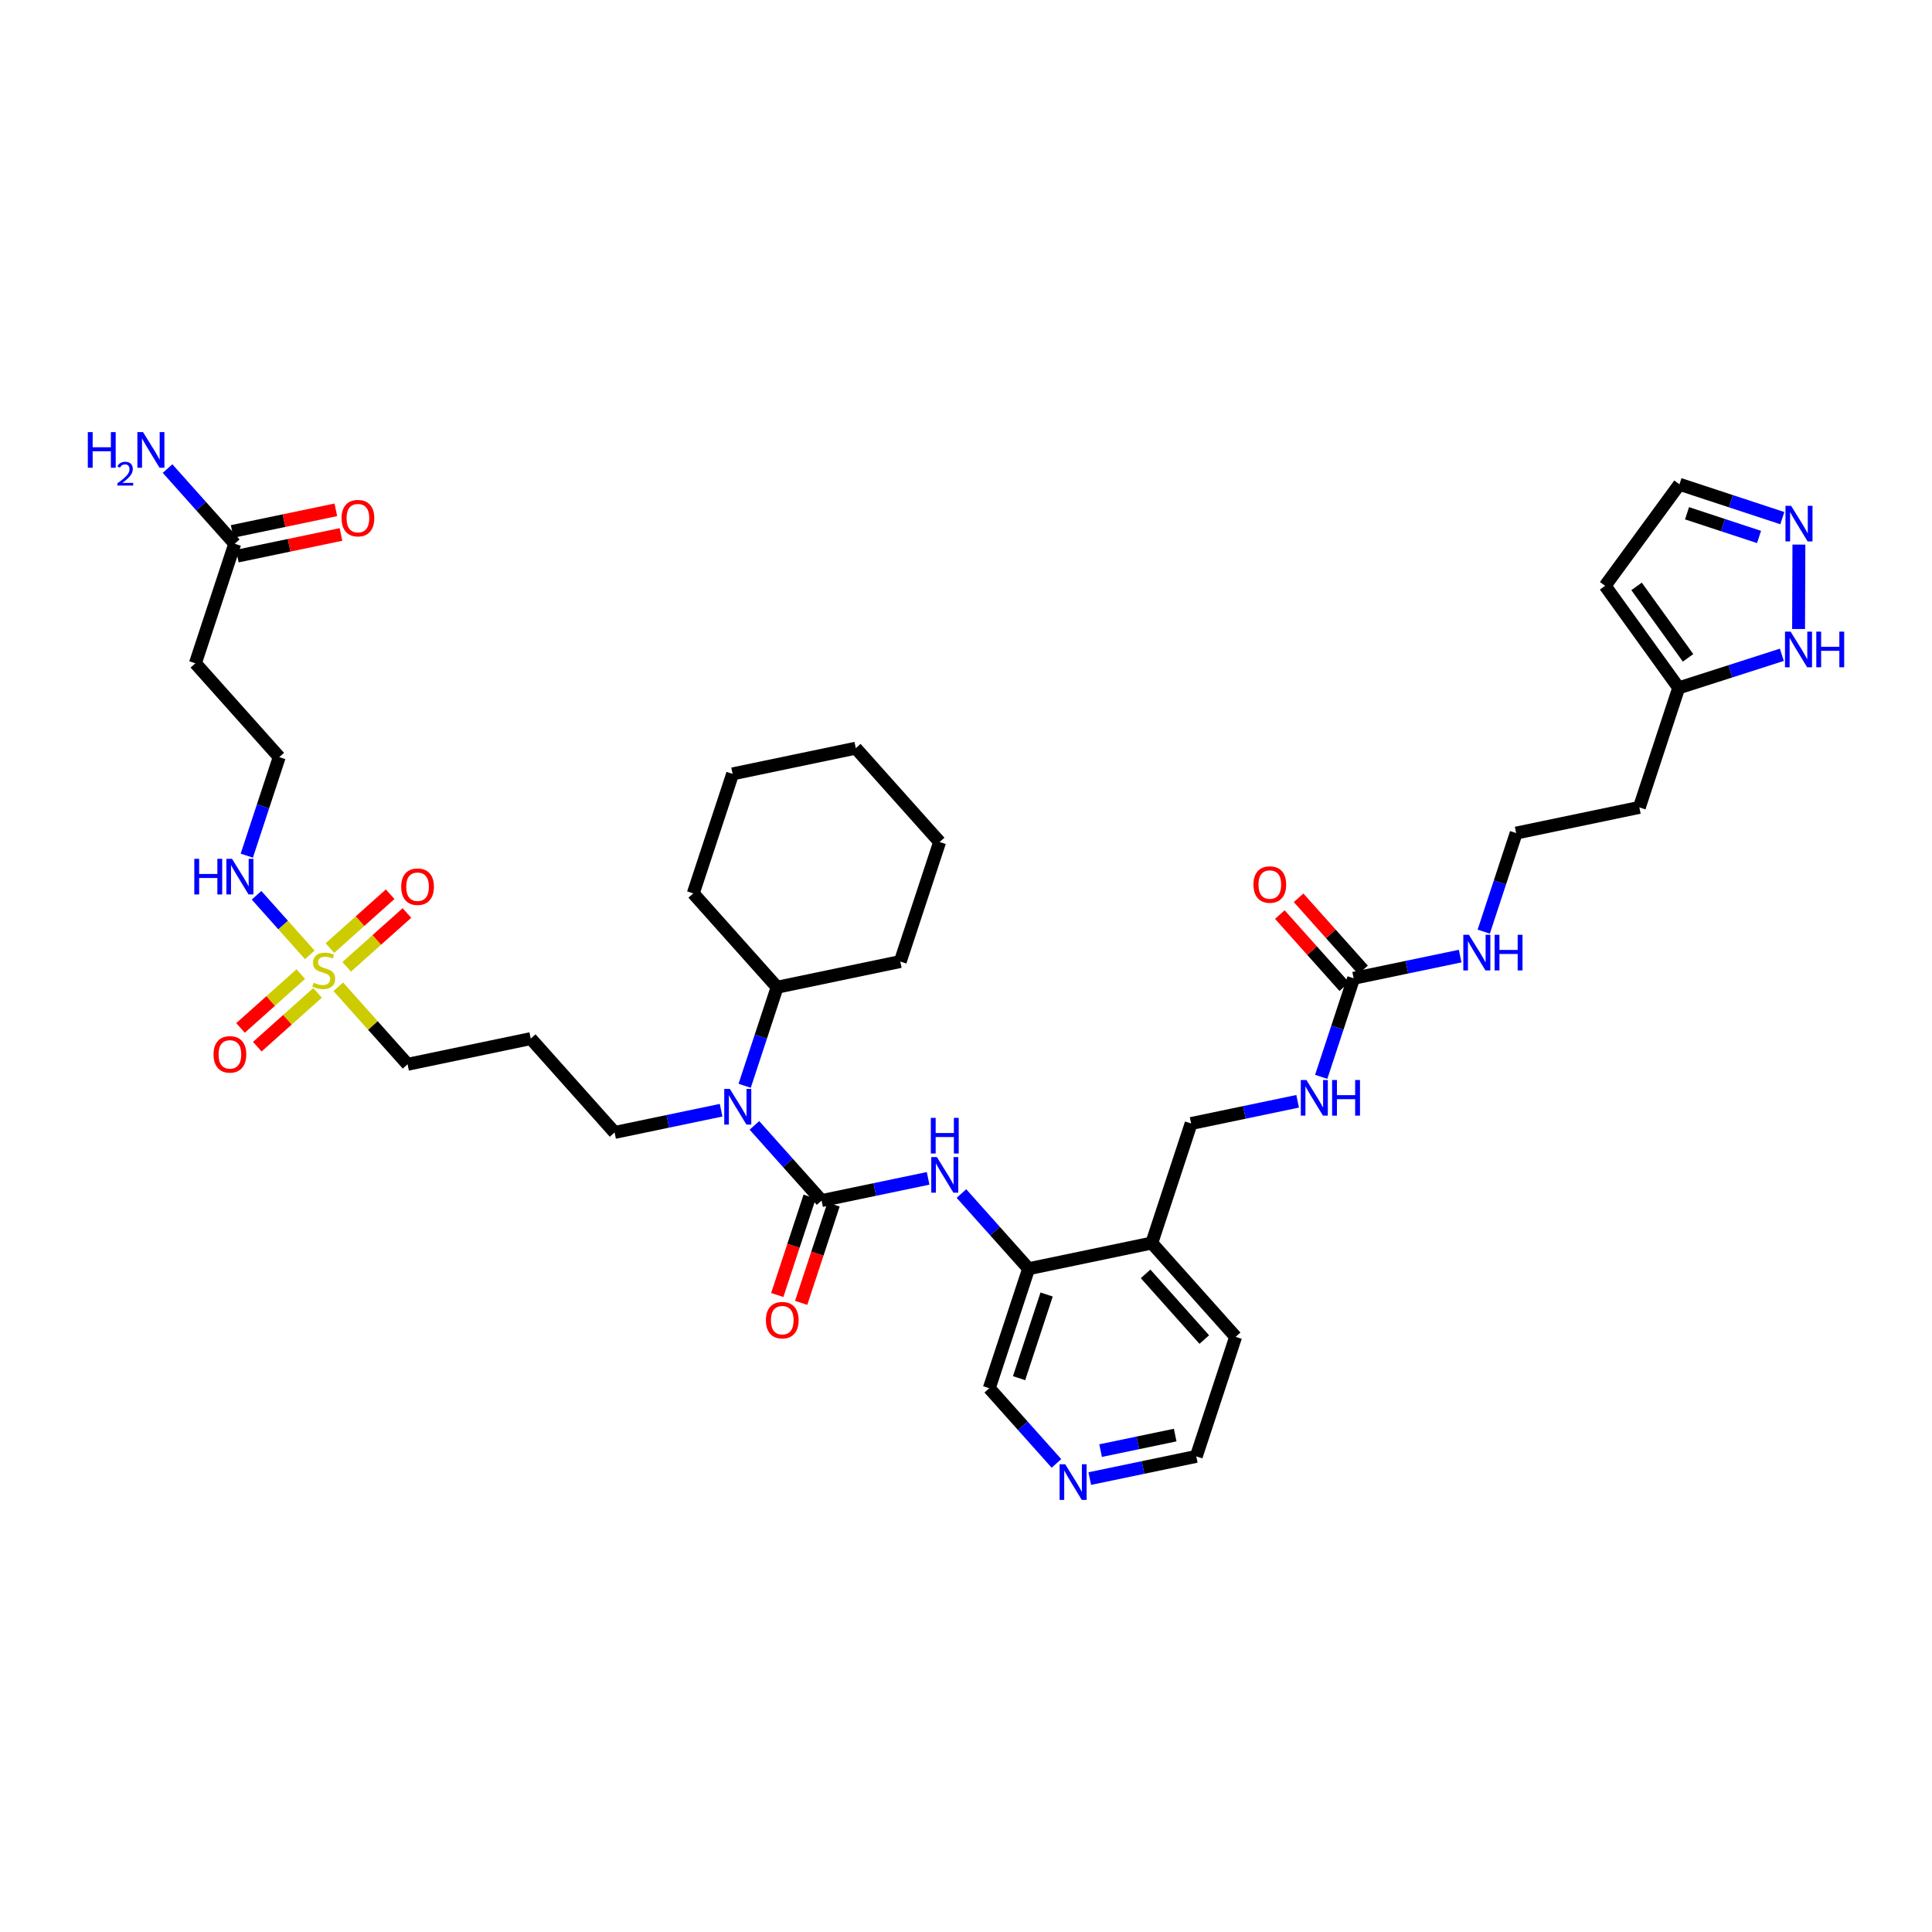 <?xml version='1.0' encoding='iso-8859-1'?>
<svg version='1.1' baseProfile='full'
              xmlns='http://www.w3.org/2000/svg'
                      xmlns:rdkit='http://www.rdkit.org/xml'
                      xmlns:xlink='http://www.w3.org/1999/xlink'
                  xml:space='preserve'
width='300px' height='300px' viewBox='0 0 300 300'>
<!-- END OF HEADER -->
<rect style='opacity:1.0;fill:#FFFFFF;stroke:none' width='300' height='300' x='0' y='0'> </rect>
<rect style='opacity:1.0;fill:#FFFFFF;stroke:none' width='300' height='300' x='0' y='0'> </rect>
<path class='bond-0 atom-0 atom-1' d='M 26.018,72.76 L 31.234,78.598' style='fill:none;fill-rule:evenodd;stroke:#0000FF;stroke-width:2.0px;stroke-linecap:butt;stroke-linejoin:miter;stroke-opacity:1' />
<path class='bond-0 atom-0 atom-1' d='M 31.234,78.598 L 36.45,84.435' style='fill:none;fill-rule:evenodd;stroke:#000000;stroke-width:2.0px;stroke-linecap:butt;stroke-linejoin:miter;stroke-opacity:1' />
<path class='bond-1 atom-1 atom-2' d='M 36.849,86.348 L 44.898,84.669' style='fill:none;fill-rule:evenodd;stroke:#000000;stroke-width:2.0px;stroke-linecap:butt;stroke-linejoin:miter;stroke-opacity:1' />
<path class='bond-1 atom-1 atom-2' d='M 44.898,84.669 L 52.947,82.99' style='fill:none;fill-rule:evenodd;stroke:#FF0000;stroke-width:2.0px;stroke-linecap:butt;stroke-linejoin:miter;stroke-opacity:1' />
<path class='bond-1 atom-1 atom-2' d='M 36.051,82.522 L 44.1,80.844' style='fill:none;fill-rule:evenodd;stroke:#000000;stroke-width:2.0px;stroke-linecap:butt;stroke-linejoin:miter;stroke-opacity:1' />
<path class='bond-1 atom-1 atom-2' d='M 44.1,80.844 L 52.149,79.165' style='fill:none;fill-rule:evenodd;stroke:#FF0000;stroke-width:2.0px;stroke-linecap:butt;stroke-linejoin:miter;stroke-opacity:1' />
<path class='bond-2 atom-1 atom-3' d='M 36.45,84.435 L 30.341,102.994' style='fill:none;fill-rule:evenodd;stroke:#000000;stroke-width:2.0px;stroke-linecap:butt;stroke-linejoin:miter;stroke-opacity:1' />
<path class='bond-3 atom-3 atom-4' d='M 30.341,102.994 L 43.359,117.564' style='fill:none;fill-rule:evenodd;stroke:#000000;stroke-width:2.0px;stroke-linecap:butt;stroke-linejoin:miter;stroke-opacity:1' />
<path class='bond-4 atom-4 atom-5' d='M 43.359,117.564 L 40.84,125.216' style='fill:none;fill-rule:evenodd;stroke:#000000;stroke-width:2.0px;stroke-linecap:butt;stroke-linejoin:miter;stroke-opacity:1' />
<path class='bond-4 atom-4 atom-5' d='M 40.84,125.216 L 38.322,132.868' style='fill:none;fill-rule:evenodd;stroke:#0000FF;stroke-width:2.0px;stroke-linecap:butt;stroke-linejoin:miter;stroke-opacity:1' />
<path class='bond-5 atom-5 atom-6' d='M 39.837,139.019 L 43.97,143.644' style='fill:none;fill-rule:evenodd;stroke:#0000FF;stroke-width:2.0px;stroke-linecap:butt;stroke-linejoin:miter;stroke-opacity:1' />
<path class='bond-5 atom-5 atom-6' d='M 43.97,143.644 L 48.103,148.27' style='fill:none;fill-rule:evenodd;stroke:#CCCC00;stroke-width:2.0px;stroke-linecap:butt;stroke-linejoin:miter;stroke-opacity:1' />
<path class='bond-6 atom-6 atom-7' d='M 46.704,151.258 L 42.027,155.437' style='fill:none;fill-rule:evenodd;stroke:#CCCC00;stroke-width:2.0px;stroke-linecap:butt;stroke-linejoin:miter;stroke-opacity:1' />
<path class='bond-6 atom-6 atom-7' d='M 42.027,155.437 L 37.349,159.616' style='fill:none;fill-rule:evenodd;stroke:#FF0000;stroke-width:2.0px;stroke-linecap:butt;stroke-linejoin:miter;stroke-opacity:1' />
<path class='bond-6 atom-6 atom-7' d='M 49.308,154.172 L 44.63,158.351' style='fill:none;fill-rule:evenodd;stroke:#CCCC00;stroke-width:2.0px;stroke-linecap:butt;stroke-linejoin:miter;stroke-opacity:1' />
<path class='bond-6 atom-6 atom-7' d='M 44.63,158.351 L 39.953,162.53' style='fill:none;fill-rule:evenodd;stroke:#FF0000;stroke-width:2.0px;stroke-linecap:butt;stroke-linejoin:miter;stroke-opacity:1' />
<path class='bond-7 atom-6 atom-8' d='M 53.833,150.129 L 58.51,145.949' style='fill:none;fill-rule:evenodd;stroke:#CCCC00;stroke-width:2.0px;stroke-linecap:butt;stroke-linejoin:miter;stroke-opacity:1' />
<path class='bond-7 atom-6 atom-8' d='M 58.51,145.949 L 63.188,141.77' style='fill:none;fill-rule:evenodd;stroke:#FF0000;stroke-width:2.0px;stroke-linecap:butt;stroke-linejoin:miter;stroke-opacity:1' />
<path class='bond-7 atom-6 atom-8' d='M 51.229,147.215 L 55.907,143.035' style='fill:none;fill-rule:evenodd;stroke:#CCCC00;stroke-width:2.0px;stroke-linecap:butt;stroke-linejoin:miter;stroke-opacity:1' />
<path class='bond-7 atom-6 atom-8' d='M 55.907,143.035 L 60.584,138.856' style='fill:none;fill-rule:evenodd;stroke:#FF0000;stroke-width:2.0px;stroke-linecap:butt;stroke-linejoin:miter;stroke-opacity:1' />
<path class='bond-8 atom-6 atom-9' d='M 52.531,153.225 L 57.909,159.244' style='fill:none;fill-rule:evenodd;stroke:#CCCC00;stroke-width:2.0px;stroke-linecap:butt;stroke-linejoin:miter;stroke-opacity:1' />
<path class='bond-8 atom-6 atom-9' d='M 57.909,159.244 L 63.287,165.263' style='fill:none;fill-rule:evenodd;stroke:#000000;stroke-width:2.0px;stroke-linecap:butt;stroke-linejoin:miter;stroke-opacity:1' />
<path class='bond-9 atom-9 atom-10' d='M 63.287,165.263 L 82.414,161.274' style='fill:none;fill-rule:evenodd;stroke:#000000;stroke-width:2.0px;stroke-linecap:butt;stroke-linejoin:miter;stroke-opacity:1' />
<path class='bond-10 atom-10 atom-11' d='M 82.414,161.274 L 95.432,175.844' style='fill:none;fill-rule:evenodd;stroke:#000000;stroke-width:2.0px;stroke-linecap:butt;stroke-linejoin:miter;stroke-opacity:1' />
<path class='bond-11 atom-11 atom-12' d='M 95.432,175.844 L 103.702,174.119' style='fill:none;fill-rule:evenodd;stroke:#000000;stroke-width:2.0px;stroke-linecap:butt;stroke-linejoin:miter;stroke-opacity:1' />
<path class='bond-11 atom-11 atom-12' d='M 103.702,174.119 L 111.972,172.394' style='fill:none;fill-rule:evenodd;stroke:#0000FF;stroke-width:2.0px;stroke-linecap:butt;stroke-linejoin:miter;stroke-opacity:1' />
<path class='bond-12 atom-12 atom-13' d='M 117.146,174.75 L 122.361,180.588' style='fill:none;fill-rule:evenodd;stroke:#0000FF;stroke-width:2.0px;stroke-linecap:butt;stroke-linejoin:miter;stroke-opacity:1' />
<path class='bond-12 atom-12 atom-13' d='M 122.361,180.588 L 127.577,186.425' style='fill:none;fill-rule:evenodd;stroke:#000000;stroke-width:2.0px;stroke-linecap:butt;stroke-linejoin:miter;stroke-opacity:1' />
<path class='bond-33 atom-12 atom-34' d='M 115.63,168.6 L 118.149,160.948' style='fill:none;fill-rule:evenodd;stroke:#0000FF;stroke-width:2.0px;stroke-linecap:butt;stroke-linejoin:miter;stroke-opacity:1' />
<path class='bond-33 atom-12 atom-34' d='M 118.149,160.948 L 120.668,153.296' style='fill:none;fill-rule:evenodd;stroke:#000000;stroke-width:2.0px;stroke-linecap:butt;stroke-linejoin:miter;stroke-opacity:1' />
<path class='bond-13 atom-13 atom-14' d='M 125.721,185.814 L 123.208,193.45' style='fill:none;fill-rule:evenodd;stroke:#000000;stroke-width:2.0px;stroke-linecap:butt;stroke-linejoin:miter;stroke-opacity:1' />
<path class='bond-13 atom-13 atom-14' d='M 123.208,193.45 L 120.694,201.087' style='fill:none;fill-rule:evenodd;stroke:#FF0000;stroke-width:2.0px;stroke-linecap:butt;stroke-linejoin:miter;stroke-opacity:1' />
<path class='bond-13 atom-13 atom-14' d='M 129.433,187.036 L 126.919,194.672' style='fill:none;fill-rule:evenodd;stroke:#000000;stroke-width:2.0px;stroke-linecap:butt;stroke-linejoin:miter;stroke-opacity:1' />
<path class='bond-13 atom-13 atom-14' d='M 126.919,194.672 L 124.406,202.308' style='fill:none;fill-rule:evenodd;stroke:#FF0000;stroke-width:2.0px;stroke-linecap:butt;stroke-linejoin:miter;stroke-opacity:1' />
<path class='bond-14 atom-13 atom-15' d='M 127.577,186.425 L 135.847,184.7' style='fill:none;fill-rule:evenodd;stroke:#000000;stroke-width:2.0px;stroke-linecap:butt;stroke-linejoin:miter;stroke-opacity:1' />
<path class='bond-14 atom-13 atom-15' d='M 135.847,184.7 L 144.117,182.975' style='fill:none;fill-rule:evenodd;stroke:#0000FF;stroke-width:2.0px;stroke-linecap:butt;stroke-linejoin:miter;stroke-opacity:1' />
<path class='bond-15 atom-15 atom-16' d='M 149.291,185.331 L 154.507,191.168' style='fill:none;fill-rule:evenodd;stroke:#0000FF;stroke-width:2.0px;stroke-linecap:butt;stroke-linejoin:miter;stroke-opacity:1' />
<path class='bond-15 atom-15 atom-16' d='M 154.507,191.168 L 159.722,197.006' style='fill:none;fill-rule:evenodd;stroke:#000000;stroke-width:2.0px;stroke-linecap:butt;stroke-linejoin:miter;stroke-opacity:1' />
<path class='bond-16 atom-16 atom-17' d='M 159.722,197.006 L 153.613,215.565' style='fill:none;fill-rule:evenodd;stroke:#000000;stroke-width:2.0px;stroke-linecap:butt;stroke-linejoin:miter;stroke-opacity:1' />
<path class='bond-16 atom-16 atom-17' d='M 162.518,201.011 L 158.242,214.003' style='fill:none;fill-rule:evenodd;stroke:#000000;stroke-width:2.0px;stroke-linecap:butt;stroke-linejoin:miter;stroke-opacity:1' />
<path class='bond-39 atom-21 atom-16' d='M 178.849,193.017 L 159.722,197.006' style='fill:none;fill-rule:evenodd;stroke:#000000;stroke-width:2.0px;stroke-linecap:butt;stroke-linejoin:miter;stroke-opacity:1' />
<path class='bond-17 atom-17 atom-18' d='M 153.613,215.565 L 158.829,221.402' style='fill:none;fill-rule:evenodd;stroke:#000000;stroke-width:2.0px;stroke-linecap:butt;stroke-linejoin:miter;stroke-opacity:1' />
<path class='bond-17 atom-17 atom-18' d='M 158.829,221.402 L 164.045,227.239' style='fill:none;fill-rule:evenodd;stroke:#0000FF;stroke-width:2.0px;stroke-linecap:butt;stroke-linejoin:miter;stroke-opacity:1' />
<path class='bond-18 atom-18 atom-19' d='M 169.219,229.595 L 177.489,227.87' style='fill:none;fill-rule:evenodd;stroke:#0000FF;stroke-width:2.0px;stroke-linecap:butt;stroke-linejoin:miter;stroke-opacity:1' />
<path class='bond-18 atom-18 atom-19' d='M 177.489,227.87 L 185.759,226.146' style='fill:none;fill-rule:evenodd;stroke:#000000;stroke-width:2.0px;stroke-linecap:butt;stroke-linejoin:miter;stroke-opacity:1' />
<path class='bond-18 atom-18 atom-19' d='M 170.902,225.252 L 176.691,224.045' style='fill:none;fill-rule:evenodd;stroke:#0000FF;stroke-width:2.0px;stroke-linecap:butt;stroke-linejoin:miter;stroke-opacity:1' />
<path class='bond-18 atom-18 atom-19' d='M 176.691,224.045 L 182.48,222.838' style='fill:none;fill-rule:evenodd;stroke:#000000;stroke-width:2.0px;stroke-linecap:butt;stroke-linejoin:miter;stroke-opacity:1' />
<path class='bond-19 atom-19 atom-20' d='M 185.759,226.146 L 191.867,207.587' style='fill:none;fill-rule:evenodd;stroke:#000000;stroke-width:2.0px;stroke-linecap:butt;stroke-linejoin:miter;stroke-opacity:1' />
<path class='bond-20 atom-20 atom-21' d='M 191.867,207.587 L 178.849,193.017' style='fill:none;fill-rule:evenodd;stroke:#000000;stroke-width:2.0px;stroke-linecap:butt;stroke-linejoin:miter;stroke-opacity:1' />
<path class='bond-20 atom-20 atom-21' d='M 187.001,208.005 L 177.888,197.806' style='fill:none;fill-rule:evenodd;stroke:#000000;stroke-width:2.0px;stroke-linecap:butt;stroke-linejoin:miter;stroke-opacity:1' />
<path class='bond-21 atom-21 atom-22' d='M 178.849,193.017 L 184.958,174.458' style='fill:none;fill-rule:evenodd;stroke:#000000;stroke-width:2.0px;stroke-linecap:butt;stroke-linejoin:miter;stroke-opacity:1' />
<path class='bond-22 atom-22 atom-23' d='M 184.958,174.458 L 193.228,172.733' style='fill:none;fill-rule:evenodd;stroke:#000000;stroke-width:2.0px;stroke-linecap:butt;stroke-linejoin:miter;stroke-opacity:1' />
<path class='bond-22 atom-22 atom-23' d='M 193.228,172.733 L 201.498,171.008' style='fill:none;fill-rule:evenodd;stroke:#0000FF;stroke-width:2.0px;stroke-linecap:butt;stroke-linejoin:miter;stroke-opacity:1' />
<path class='bond-23 atom-23 atom-24' d='M 205.157,167.213 L 207.675,159.561' style='fill:none;fill-rule:evenodd;stroke:#0000FF;stroke-width:2.0px;stroke-linecap:butt;stroke-linejoin:miter;stroke-opacity:1' />
<path class='bond-23 atom-23 atom-24' d='M 207.675,159.561 L 210.194,151.909' style='fill:none;fill-rule:evenodd;stroke:#000000;stroke-width:2.0px;stroke-linecap:butt;stroke-linejoin:miter;stroke-opacity:1' />
<path class='bond-24 atom-24 atom-25' d='M 211.651,150.608 L 206.649,145.009' style='fill:none;fill-rule:evenodd;stroke:#000000;stroke-width:2.0px;stroke-linecap:butt;stroke-linejoin:miter;stroke-opacity:1' />
<path class='bond-24 atom-24 atom-25' d='M 206.649,145.009 L 201.646,139.41' style='fill:none;fill-rule:evenodd;stroke:#FF0000;stroke-width:2.0px;stroke-linecap:butt;stroke-linejoin:miter;stroke-opacity:1' />
<path class='bond-24 atom-24 atom-25' d='M 208.737,153.211 L 203.735,147.612' style='fill:none;fill-rule:evenodd;stroke:#000000;stroke-width:2.0px;stroke-linecap:butt;stroke-linejoin:miter;stroke-opacity:1' />
<path class='bond-24 atom-24 atom-25' d='M 203.735,147.612 L 198.732,142.014' style='fill:none;fill-rule:evenodd;stroke:#FF0000;stroke-width:2.0px;stroke-linecap:butt;stroke-linejoin:miter;stroke-opacity:1' />
<path class='bond-25 atom-24 atom-26' d='M 210.194,151.909 L 218.464,150.185' style='fill:none;fill-rule:evenodd;stroke:#000000;stroke-width:2.0px;stroke-linecap:butt;stroke-linejoin:miter;stroke-opacity:1' />
<path class='bond-25 atom-24 atom-26' d='M 218.464,150.185 L 226.734,148.46' style='fill:none;fill-rule:evenodd;stroke:#0000FF;stroke-width:2.0px;stroke-linecap:butt;stroke-linejoin:miter;stroke-opacity:1' />
<path class='bond-26 atom-26 atom-27' d='M 230.393,144.665 L 232.911,137.013' style='fill:none;fill-rule:evenodd;stroke:#0000FF;stroke-width:2.0px;stroke-linecap:butt;stroke-linejoin:miter;stroke-opacity:1' />
<path class='bond-26 atom-26 atom-27' d='M 232.911,137.013 L 235.43,129.361' style='fill:none;fill-rule:evenodd;stroke:#000000;stroke-width:2.0px;stroke-linecap:butt;stroke-linejoin:miter;stroke-opacity:1' />
<path class='bond-27 atom-27 atom-28' d='M 235.43,129.361 L 254.557,125.372' style='fill:none;fill-rule:evenodd;stroke:#000000;stroke-width:2.0px;stroke-linecap:butt;stroke-linejoin:miter;stroke-opacity:1' />
<path class='bond-28 atom-28 atom-29' d='M 254.557,125.372 L 260.666,106.813' style='fill:none;fill-rule:evenodd;stroke:#000000;stroke-width:2.0px;stroke-linecap:butt;stroke-linejoin:miter;stroke-opacity:1' />
<path class='bond-29 atom-29 atom-30' d='M 260.666,106.813 L 249.242,90.962' style='fill:none;fill-rule:evenodd;stroke:#000000;stroke-width:2.0px;stroke-linecap:butt;stroke-linejoin:miter;stroke-opacity:1' />
<path class='bond-29 atom-29 atom-30' d='M 262.122,102.151 L 254.126,91.055' style='fill:none;fill-rule:evenodd;stroke:#000000;stroke-width:2.0px;stroke-linecap:butt;stroke-linejoin:miter;stroke-opacity:1' />
<path class='bond-40 atom-33 atom-29' d='M 276.684,101.676 L 268.675,104.245' style='fill:none;fill-rule:evenodd;stroke:#0000FF;stroke-width:2.0px;stroke-linecap:butt;stroke-linejoin:miter;stroke-opacity:1' />
<path class='bond-40 atom-33 atom-29' d='M 268.675,104.245 L 260.666,106.813' style='fill:none;fill-rule:evenodd;stroke:#000000;stroke-width:2.0px;stroke-linecap:butt;stroke-linejoin:miter;stroke-opacity:1' />
<path class='bond-30 atom-30 atom-31' d='M 249.242,90.962 L 260.787,75.199' style='fill:none;fill-rule:evenodd;stroke:#000000;stroke-width:2.0px;stroke-linecap:butt;stroke-linejoin:miter;stroke-opacity:1' />
<path class='bond-31 atom-31 atom-32' d='M 260.787,75.199 L 268.773,77.828' style='fill:none;fill-rule:evenodd;stroke:#000000;stroke-width:2.0px;stroke-linecap:butt;stroke-linejoin:miter;stroke-opacity:1' />
<path class='bond-31 atom-31 atom-32' d='M 268.773,77.828 L 276.759,80.457' style='fill:none;fill-rule:evenodd;stroke:#0000FF;stroke-width:2.0px;stroke-linecap:butt;stroke-linejoin:miter;stroke-opacity:1' />
<path class='bond-31 atom-31 atom-32' d='M 261.961,79.7 L 267.551,81.54' style='fill:none;fill-rule:evenodd;stroke:#000000;stroke-width:2.0px;stroke-linecap:butt;stroke-linejoin:miter;stroke-opacity:1' />
<path class='bond-31 atom-31 atom-32' d='M 267.551,81.54 L 273.141,83.38' style='fill:none;fill-rule:evenodd;stroke:#0000FF;stroke-width:2.0px;stroke-linecap:butt;stroke-linejoin:miter;stroke-opacity:1' />
<path class='bond-32 atom-32 atom-33' d='M 279.333,84.563 L 279.283,97.673' style='fill:none;fill-rule:evenodd;stroke:#0000FF;stroke-width:2.0px;stroke-linecap:butt;stroke-linejoin:miter;stroke-opacity:1' />
<path class='bond-34 atom-34 atom-35' d='M 120.668,153.296 L 139.795,149.307' style='fill:none;fill-rule:evenodd;stroke:#000000;stroke-width:2.0px;stroke-linecap:butt;stroke-linejoin:miter;stroke-opacity:1' />
<path class='bond-41 atom-39 atom-34' d='M 107.65,138.726 L 120.668,153.296' style='fill:none;fill-rule:evenodd;stroke:#000000;stroke-width:2.0px;stroke-linecap:butt;stroke-linejoin:miter;stroke-opacity:1' />
<path class='bond-35 atom-35 atom-36' d='M 139.795,149.307 L 145.904,130.748' style='fill:none;fill-rule:evenodd;stroke:#000000;stroke-width:2.0px;stroke-linecap:butt;stroke-linejoin:miter;stroke-opacity:1' />
<path class='bond-36 atom-36 atom-37' d='M 145.904,130.748 L 132.885,116.178' style='fill:none;fill-rule:evenodd;stroke:#000000;stroke-width:2.0px;stroke-linecap:butt;stroke-linejoin:miter;stroke-opacity:1' />
<path class='bond-37 atom-37 atom-38' d='M 132.885,116.178 L 113.758,120.167' style='fill:none;fill-rule:evenodd;stroke:#000000;stroke-width:2.0px;stroke-linecap:butt;stroke-linejoin:miter;stroke-opacity:1' />
<path class='bond-38 atom-38 atom-39' d='M 113.758,120.167 L 107.65,138.726' style='fill:none;fill-rule:evenodd;stroke:#000000;stroke-width:2.0px;stroke-linecap:butt;stroke-linejoin:miter;stroke-opacity:1' />
<path  class='atom-0' d='M 13.636 67.099
L 14.387 67.099
L 14.387 69.451
L 17.216 69.451
L 17.216 67.099
L 17.966 67.099
L 17.966 72.632
L 17.216 72.632
L 17.216 70.076
L 14.387 70.076
L 14.387 72.632
L 13.636 72.632
L 13.636 67.099
' fill='#0000FF'/>
<path  class='atom-0' d='M 18.234 72.438
Q 18.369 72.092, 18.688 71.901
Q 19.008 71.705, 19.452 71.705
Q 20.004 71.705, 20.313 72.004
Q 20.623 72.304, 20.623 72.835
Q 20.623 73.377, 20.22 73.882
Q 19.823 74.388, 18.998 74.986
L 20.684 74.986
L 20.684 75.399
L 18.224 75.399
L 18.224 75.053
Q 18.905 74.568, 19.307 74.207
Q 19.715 73.846, 19.911 73.521
Q 20.107 73.196, 20.107 72.861
Q 20.107 72.51, 19.931 72.314
Q 19.756 72.118, 19.452 72.118
Q 19.158 72.118, 18.962 72.237
Q 18.766 72.355, 18.626 72.618
L 18.234 72.438
' fill='#0000FF'/>
<path  class='atom-0' d='M 22.209 67.099
L 24.022 70.029
Q 24.201 70.319, 24.491 70.842
Q 24.78 71.366, 24.795 71.397
L 24.795 67.099
L 25.53 67.099
L 25.53 72.632
L 24.772 72.632
L 22.826 69.428
Q 22.599 69.052, 22.357 68.623
Q 22.122 68.193, 22.052 68.06
L 22.052 72.632
L 21.333 72.632
L 21.333 67.099
L 22.209 67.099
' fill='#0000FF'/>
<path  class='atom-2' d='M 53.037 80.462
Q 53.037 79.133, 53.693 78.391
Q 54.35 77.648, 55.577 77.648
Q 56.804 77.648, 57.46 78.391
Q 58.117 79.133, 58.117 80.462
Q 58.117 81.806, 57.453 82.572
Q 56.788 83.33, 55.577 83.33
Q 54.358 83.33, 53.693 82.572
Q 53.037 81.814, 53.037 80.462
M 55.577 82.705
Q 56.421 82.705, 56.874 82.142
Q 57.335 81.572, 57.335 80.462
Q 57.335 79.375, 56.874 78.828
Q 56.421 78.273, 55.577 78.273
Q 54.733 78.273, 54.272 78.82
Q 53.818 79.368, 53.818 80.462
Q 53.818 81.579, 54.272 82.142
Q 54.733 82.705, 55.577 82.705
' fill='#FF0000'/>
<path  class='atom-5' d='M 30.173 133.357
L 30.924 133.357
L 30.924 135.709
L 33.753 135.709
L 33.753 133.357
L 34.503 133.357
L 34.503 138.89
L 33.753 138.89
L 33.753 136.334
L 30.924 136.334
L 30.924 138.89
L 30.173 138.89
L 30.173 133.357
' fill='#0000FF'/>
<path  class='atom-5' d='M 36.027 133.357
L 37.84 136.287
Q 38.02 136.577, 38.309 137.1
Q 38.598 137.624, 38.614 137.655
L 38.614 133.357
L 39.349 133.357
L 39.349 138.89
L 38.591 138.89
L 36.645 135.686
Q 36.418 135.31, 36.176 134.881
Q 35.941 134.451, 35.871 134.318
L 35.871 138.89
L 35.152 138.89
L 35.152 133.357
L 36.027 133.357
' fill='#0000FF'/>
<path  class='atom-6' d='M 48.705 152.592
Q 48.768 152.616, 49.026 152.725
Q 49.284 152.835, 49.565 152.905
Q 49.854 152.968, 50.136 152.968
Q 50.659 152.968, 50.964 152.717
Q 51.269 152.46, 51.269 152.014
Q 51.269 151.709, 51.112 151.522
Q 50.964 151.334, 50.73 151.232
Q 50.495 151.131, 50.104 151.014
Q 49.612 150.865, 49.315 150.724
Q 49.026 150.584, 48.815 150.287
Q 48.612 149.99, 48.612 149.49
Q 48.612 148.794, 49.081 148.364
Q 49.557 147.934, 50.495 147.934
Q 51.136 147.934, 51.863 148.239
L 51.683 148.841
Q 51.019 148.567, 50.519 148.567
Q 49.979 148.567, 49.682 148.794
Q 49.385 149.013, 49.393 149.396
Q 49.393 149.693, 49.542 149.873
Q 49.698 150.052, 49.917 150.154
Q 50.143 150.256, 50.519 150.373
Q 51.019 150.529, 51.316 150.685
Q 51.613 150.842, 51.824 151.162
Q 52.042 151.475, 52.042 152.014
Q 52.042 152.78, 51.527 153.194
Q 51.019 153.601, 50.167 153.601
Q 49.675 153.601, 49.299 153.491
Q 48.932 153.39, 48.494 153.21
L 48.705 152.592
' fill='#CCCC00'/>
<path  class='atom-7' d='M 33.158 163.727
Q 33.158 162.398, 33.815 161.656
Q 34.471 160.913, 35.699 160.913
Q 36.925 160.913, 37.582 161.656
Q 38.239 162.398, 38.239 163.727
Q 38.239 165.071, 37.574 165.837
Q 36.91 166.595, 35.699 166.595
Q 34.479 166.595, 33.815 165.837
Q 33.158 165.079, 33.158 163.727
M 35.699 165.97
Q 36.543 165.97, 36.996 165.407
Q 37.457 164.837, 37.457 163.727
Q 37.457 162.641, 36.996 162.094
Q 36.543 161.539, 35.699 161.539
Q 34.854 161.539, 34.393 162.086
Q 33.94 162.633, 33.94 163.727
Q 33.94 164.845, 34.393 165.407
Q 34.854 165.97, 35.699 165.97
' fill='#FF0000'/>
<path  class='atom-8' d='M 62.298 137.691
Q 62.298 136.362, 62.955 135.62
Q 63.611 134.877, 64.838 134.877
Q 66.065 134.877, 66.722 135.62
Q 67.378 136.362, 67.378 137.691
Q 67.378 139.035, 66.714 139.801
Q 66.05 140.559, 64.838 140.559
Q 63.619 140.559, 62.955 139.801
Q 62.298 139.043, 62.298 137.691
M 64.838 139.934
Q 65.683 139.934, 66.136 139.371
Q 66.597 138.8, 66.597 137.691
Q 66.597 136.604, 66.136 136.057
Q 65.683 135.502, 64.838 135.502
Q 63.994 135.502, 63.533 136.049
Q 63.08 136.597, 63.08 137.691
Q 63.08 138.808, 63.533 139.371
Q 63.994 139.934, 64.838 139.934
' fill='#FF0000'/>
<path  class='atom-12' d='M 113.336 169.088
L 115.149 172.019
Q 115.329 172.308, 115.618 172.832
Q 115.907 173.355, 115.923 173.387
L 115.923 169.088
L 116.657 169.088
L 116.657 174.622
L 115.899 174.622
L 113.953 171.417
Q 113.727 171.042, 113.484 170.612
Q 113.25 170.182, 113.179 170.05
L 113.179 174.622
L 112.46 174.622
L 112.46 169.088
L 113.336 169.088
' fill='#0000FF'/>
<path  class='atom-14' d='M 118.928 205
Q 118.928 203.671, 119.585 202.928
Q 120.241 202.186, 121.468 202.186
Q 122.695 202.186, 123.352 202.928
Q 124.008 203.671, 124.008 205
Q 124.008 206.344, 123.344 207.11
Q 122.68 207.868, 121.468 207.868
Q 120.249 207.868, 119.585 207.11
Q 118.928 206.352, 118.928 205
M 121.468 207.243
Q 122.312 207.243, 122.766 206.68
Q 123.227 206.109, 123.227 205
Q 123.227 203.913, 122.766 203.366
Q 122.312 202.811, 121.468 202.811
Q 120.624 202.811, 120.163 203.358
Q 119.71 203.905, 119.71 205
Q 119.71 206.117, 120.163 206.68
Q 120.624 207.243, 121.468 207.243
' fill='#FF0000'/>
<path  class='atom-15' d='M 145.481 179.669
L 147.294 182.6
Q 147.474 182.889, 147.763 183.413
Q 148.052 183.936, 148.068 183.968
L 148.068 179.669
L 148.803 179.669
L 148.803 185.202
L 148.044 185.202
L 146.098 181.998
Q 145.872 181.623, 145.629 181.193
Q 145.395 180.763, 145.325 180.63
L 145.325 185.202
L 144.606 185.202
L 144.606 179.669
L 145.481 179.669
' fill='#0000FF'/>
<path  class='atom-15' d='M 144.539 173.582
L 145.29 173.582
L 145.29 175.935
L 148.119 175.935
L 148.119 173.582
L 148.869 173.582
L 148.869 179.116
L 148.119 179.116
L 148.119 176.56
L 145.29 176.56
L 145.29 179.116
L 144.539 179.116
L 144.539 173.582
' fill='#0000FF'/>
<path  class='atom-18' d='M 165.408 227.368
L 167.222 230.299
Q 167.401 230.588, 167.691 231.112
Q 167.98 231.635, 167.995 231.667
L 167.995 227.368
L 168.73 227.368
L 168.73 232.901
L 167.972 232.901
L 166.026 229.697
Q 165.799 229.322, 165.557 228.892
Q 165.323 228.462, 165.252 228.329
L 165.252 232.901
L 164.533 232.901
L 164.533 227.368
L 165.408 227.368
' fill='#0000FF'/>
<path  class='atom-23' d='M 202.862 167.702
L 204.675 170.633
Q 204.855 170.922, 205.144 171.445
Q 205.433 171.969, 205.449 172
L 205.449 167.702
L 206.184 167.702
L 206.184 173.235
L 205.426 173.235
L 203.48 170.031
Q 203.253 169.656, 203.011 169.226
Q 202.776 168.796, 202.706 168.663
L 202.706 173.235
L 201.987 173.235
L 201.987 167.702
L 202.862 167.702
' fill='#0000FF'/>
<path  class='atom-23' d='M 206.848 167.702
L 207.598 167.702
L 207.598 170.054
L 210.427 170.054
L 210.427 167.702
L 211.178 167.702
L 211.178 173.235
L 210.427 173.235
L 210.427 170.679
L 207.598 170.679
L 207.598 173.235
L 206.848 173.235
L 206.848 167.702
' fill='#0000FF'/>
<path  class='atom-25' d='M 194.636 137.355
Q 194.636 136.026, 195.292 135.284
Q 195.949 134.542, 197.176 134.542
Q 198.403 134.542, 199.059 135.284
Q 199.716 136.026, 199.716 137.355
Q 199.716 138.699, 199.052 139.465
Q 198.387 140.223, 197.176 140.223
Q 195.957 140.223, 195.292 139.465
Q 194.636 138.707, 194.636 137.355
M 197.176 139.598
Q 198.02 139.598, 198.473 139.035
Q 198.934 138.465, 198.934 137.355
Q 198.934 136.269, 198.473 135.722
Q 198.02 135.167, 197.176 135.167
Q 196.332 135.167, 195.871 135.714
Q 195.417 136.261, 195.417 137.355
Q 195.417 138.473, 195.871 139.035
Q 196.332 139.598, 197.176 139.598
' fill='#FF0000'/>
<path  class='atom-26' d='M 228.098 145.154
L 229.911 148.084
Q 230.091 148.374, 230.38 148.897
Q 230.669 149.421, 230.685 149.452
L 230.685 145.154
L 231.42 145.154
L 231.42 150.687
L 230.661 150.687
L 228.715 147.483
Q 228.489 147.108, 228.246 146.678
Q 228.012 146.248, 227.942 146.115
L 227.942 150.687
L 227.223 150.687
L 227.223 145.154
L 228.098 145.154
' fill='#0000FF'/>
<path  class='atom-26' d='M 232.084 145.154
L 232.834 145.154
L 232.834 147.506
L 235.663 147.506
L 235.663 145.154
L 236.414 145.154
L 236.414 150.687
L 235.663 150.687
L 235.663 148.131
L 232.834 148.131
L 232.834 150.687
L 232.084 150.687
L 232.084 145.154
' fill='#0000FF'/>
<path  class='atom-32' d='M 278.123 78.541
L 279.936 81.472
Q 280.116 81.761, 280.405 82.285
Q 280.694 82.809, 280.71 82.84
L 280.71 78.541
L 281.444 78.541
L 281.444 84.075
L 280.686 84.075
L 278.74 80.87
Q 278.514 80.495, 278.271 80.065
Q 278.037 79.636, 277.967 79.503
L 277.967 84.075
L 277.247 84.075
L 277.247 78.541
L 278.123 78.541
' fill='#0000FF'/>
<path  class='atom-33' d='M 278.048 98.08
L 279.861 101.011
Q 280.041 101.3, 280.33 101.823
Q 280.619 102.347, 280.635 102.378
L 280.635 98.08
L 281.37 98.08
L 281.37 103.613
L 280.611 103.613
L 278.665 100.409
Q 278.439 100.034, 278.197 99.604
Q 277.962 99.174, 277.892 99.041
L 277.892 103.613
L 277.173 103.613
L 277.173 98.08
L 278.048 98.08
' fill='#0000FF'/>
<path  class='atom-33' d='M 282.034 98.08
L 282.784 98.08
L 282.784 100.432
L 285.613 100.432
L 285.613 98.08
L 286.364 98.08
L 286.364 103.613
L 285.613 103.613
L 285.613 101.058
L 282.784 101.058
L 282.784 103.613
L 282.034 103.613
L 282.034 98.08
' fill='#0000FF'/>
</svg>
